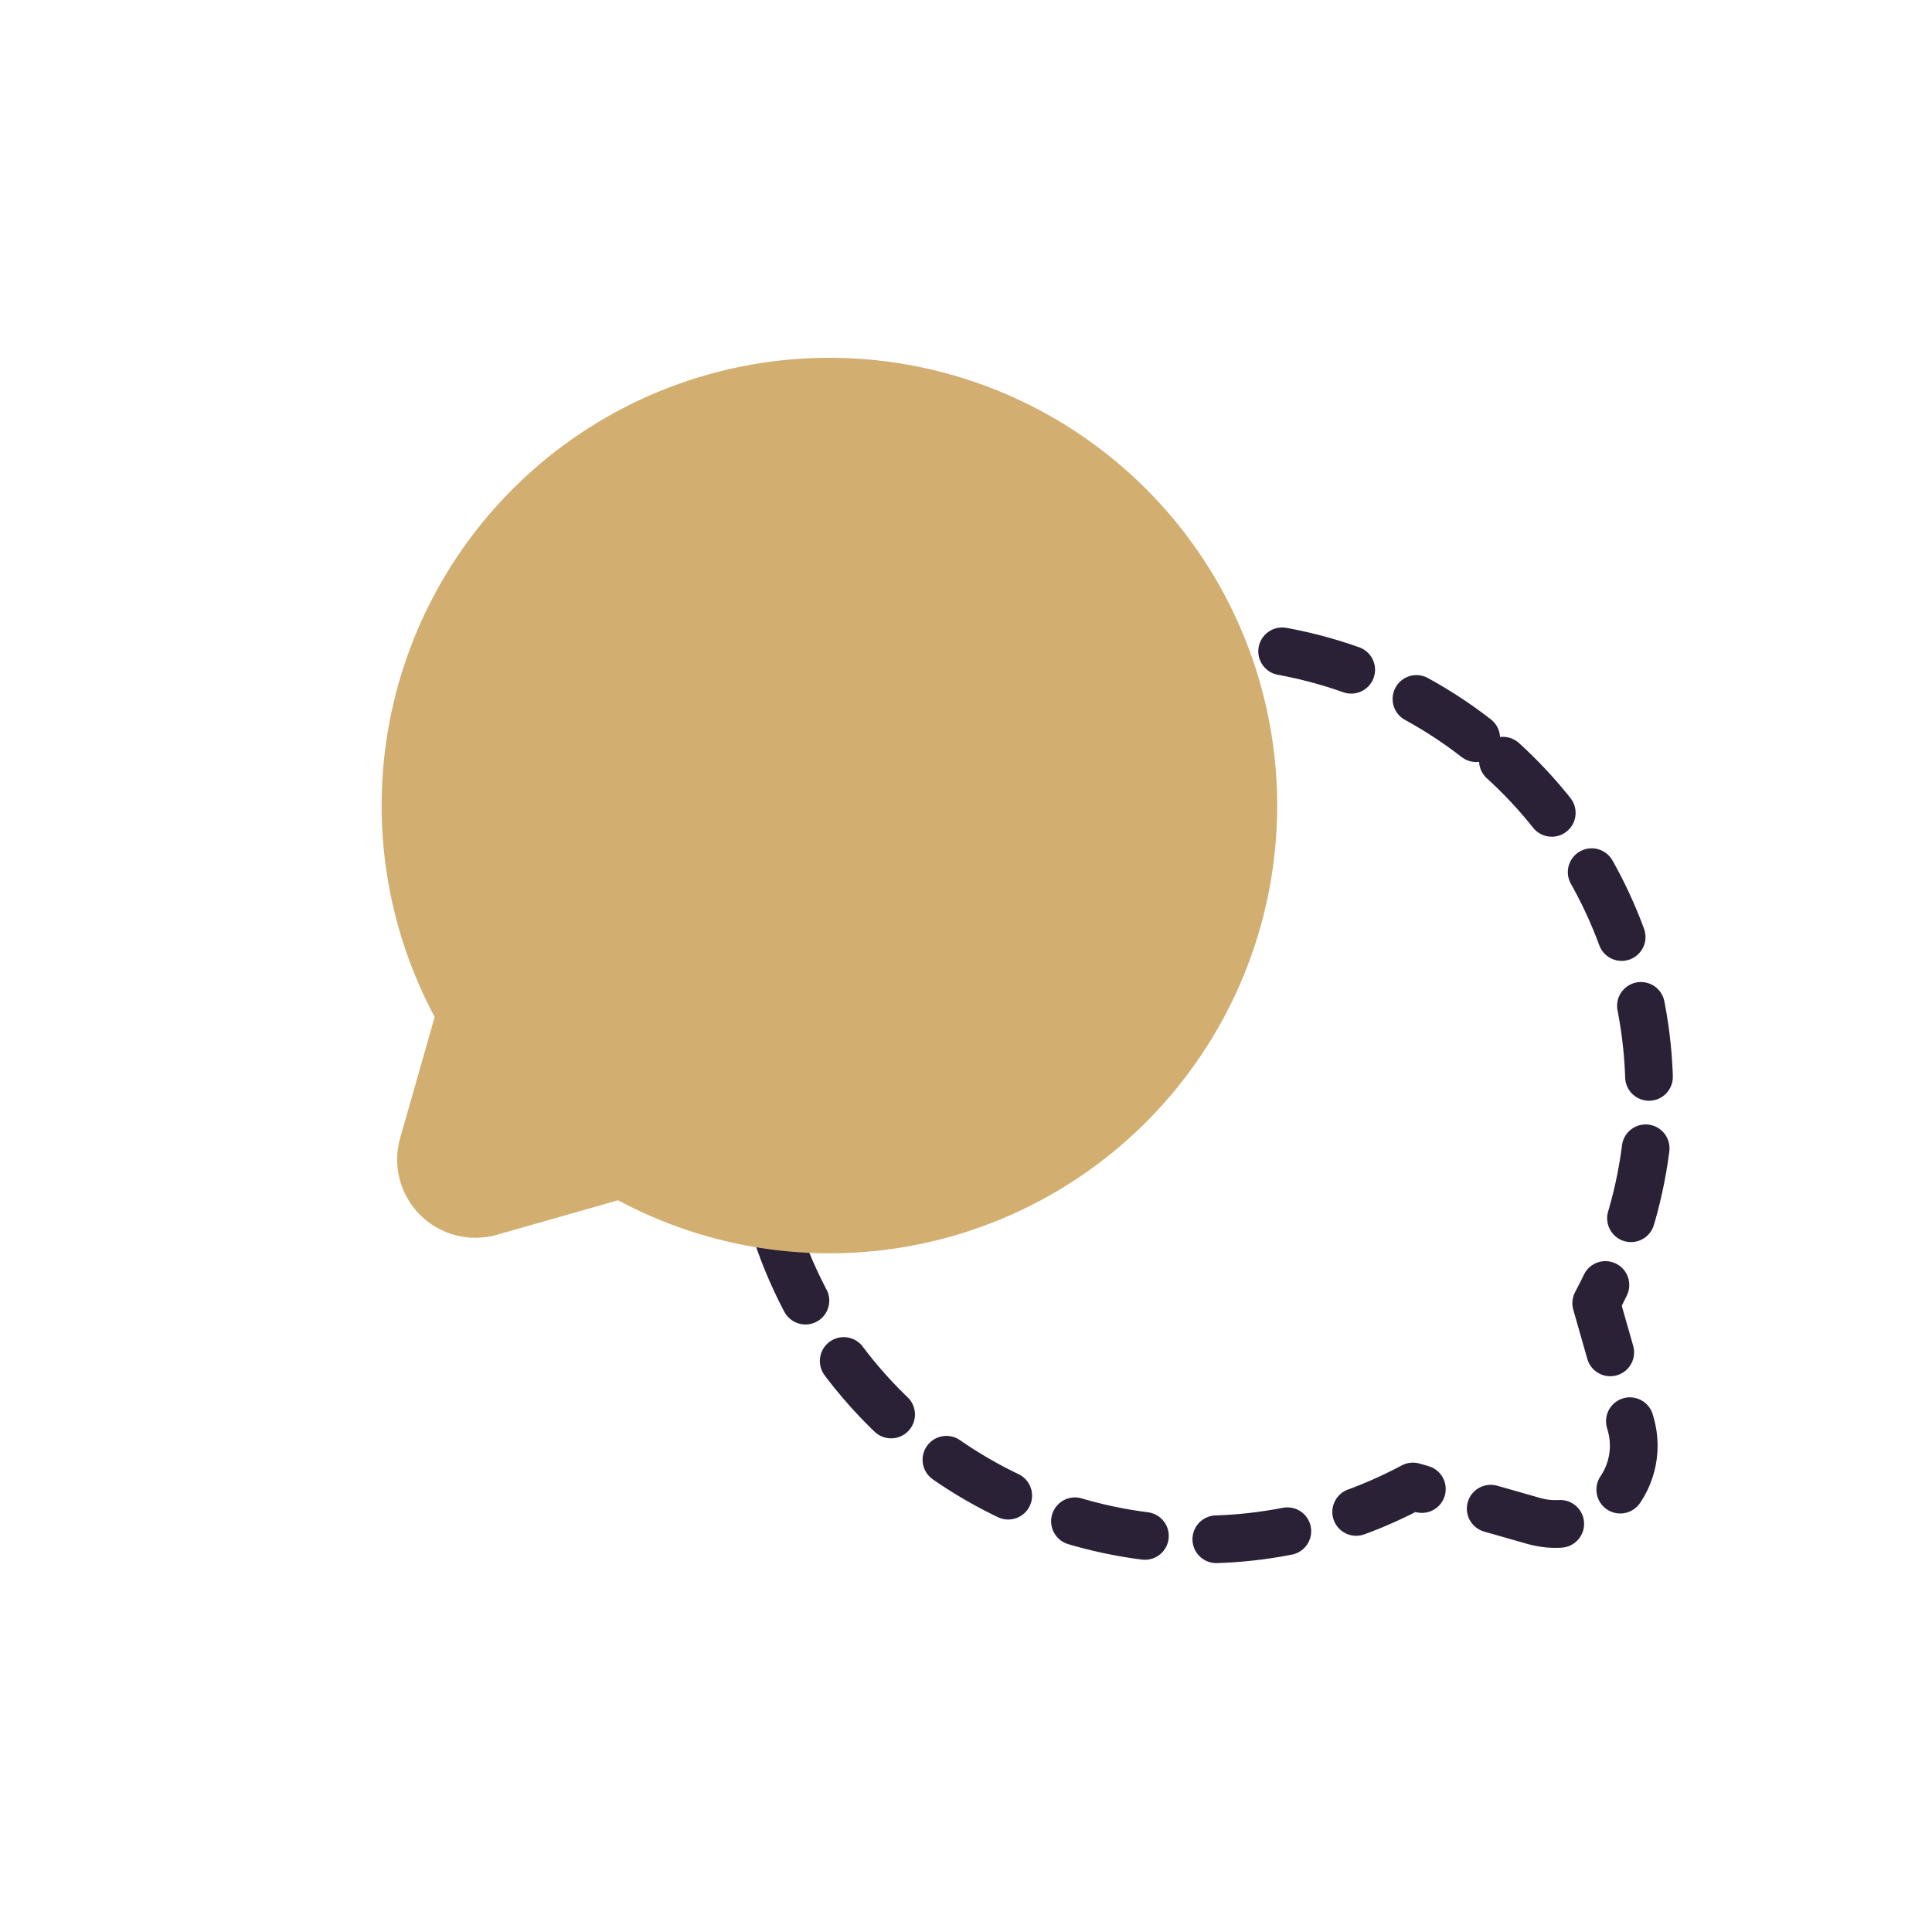 <svg xmlns="http://www.w3.org/2000/svg" width="81" height="80" viewBox="0 0 81 80" fill="none"><g id="big icons/Customer support"><path id="Vector" fill-rule="evenodd" clip-rule="evenodd" d="M61.891 30.949C58.279 28.142 53.767 26.751 49.202 27.037C44.636 27.322 40.333 29.264 37.098 32.499C33.864 35.733 31.922 40.037 31.636 44.602C31.351 49.167 32.742 53.68 35.548 57.292C38.355 60.904 42.383 63.367 46.877 64.219C51.101 65.019 55.462 64.344 59.237 62.323L64.32 63.772L64.327 63.774C64.888 63.932 65.481 63.937 66.044 63.79C66.608 63.642 67.123 63.347 67.535 62.935C67.947 62.523 68.242 62.009 68.389 61.445C68.537 60.881 68.531 60.288 68.374 59.727L68.372 59.721L66.922 54.637C68.944 50.863 69.618 46.501 68.818 42.278C67.966 37.784 65.503 33.755 61.891 30.949Z" stroke="#2B2137" stroke-width="2" stroke-linecap="round" stroke-linejoin="round" stroke-dasharray="3 3"></path><path id="Vector_2" fill-rule="evenodd" clip-rule="evenodd" d="M23.255 18.949C26.867 16.142 31.38 14.751 35.945 15.037C40.51 15.322 44.814 17.264 48.048 20.499C51.283 23.733 53.225 28.037 53.51 32.602C53.796 37.167 52.405 41.68 49.598 45.292C46.792 48.904 42.763 51.367 38.269 52.219C34.046 53.019 29.684 52.344 25.91 50.323L20.826 51.772L20.82 51.774C20.259 51.932 19.666 51.937 19.102 51.79C18.538 51.642 18.024 51.347 17.611 50.935C17.199 50.523 16.904 50.009 16.757 49.445C16.61 48.881 16.615 48.288 16.773 47.727L16.775 47.721L18.224 42.637C16.202 38.863 15.528 34.501 16.328 30.278C17.18 25.784 19.643 21.755 23.255 18.949Z" fill="#D2AF71"></path></g></svg>